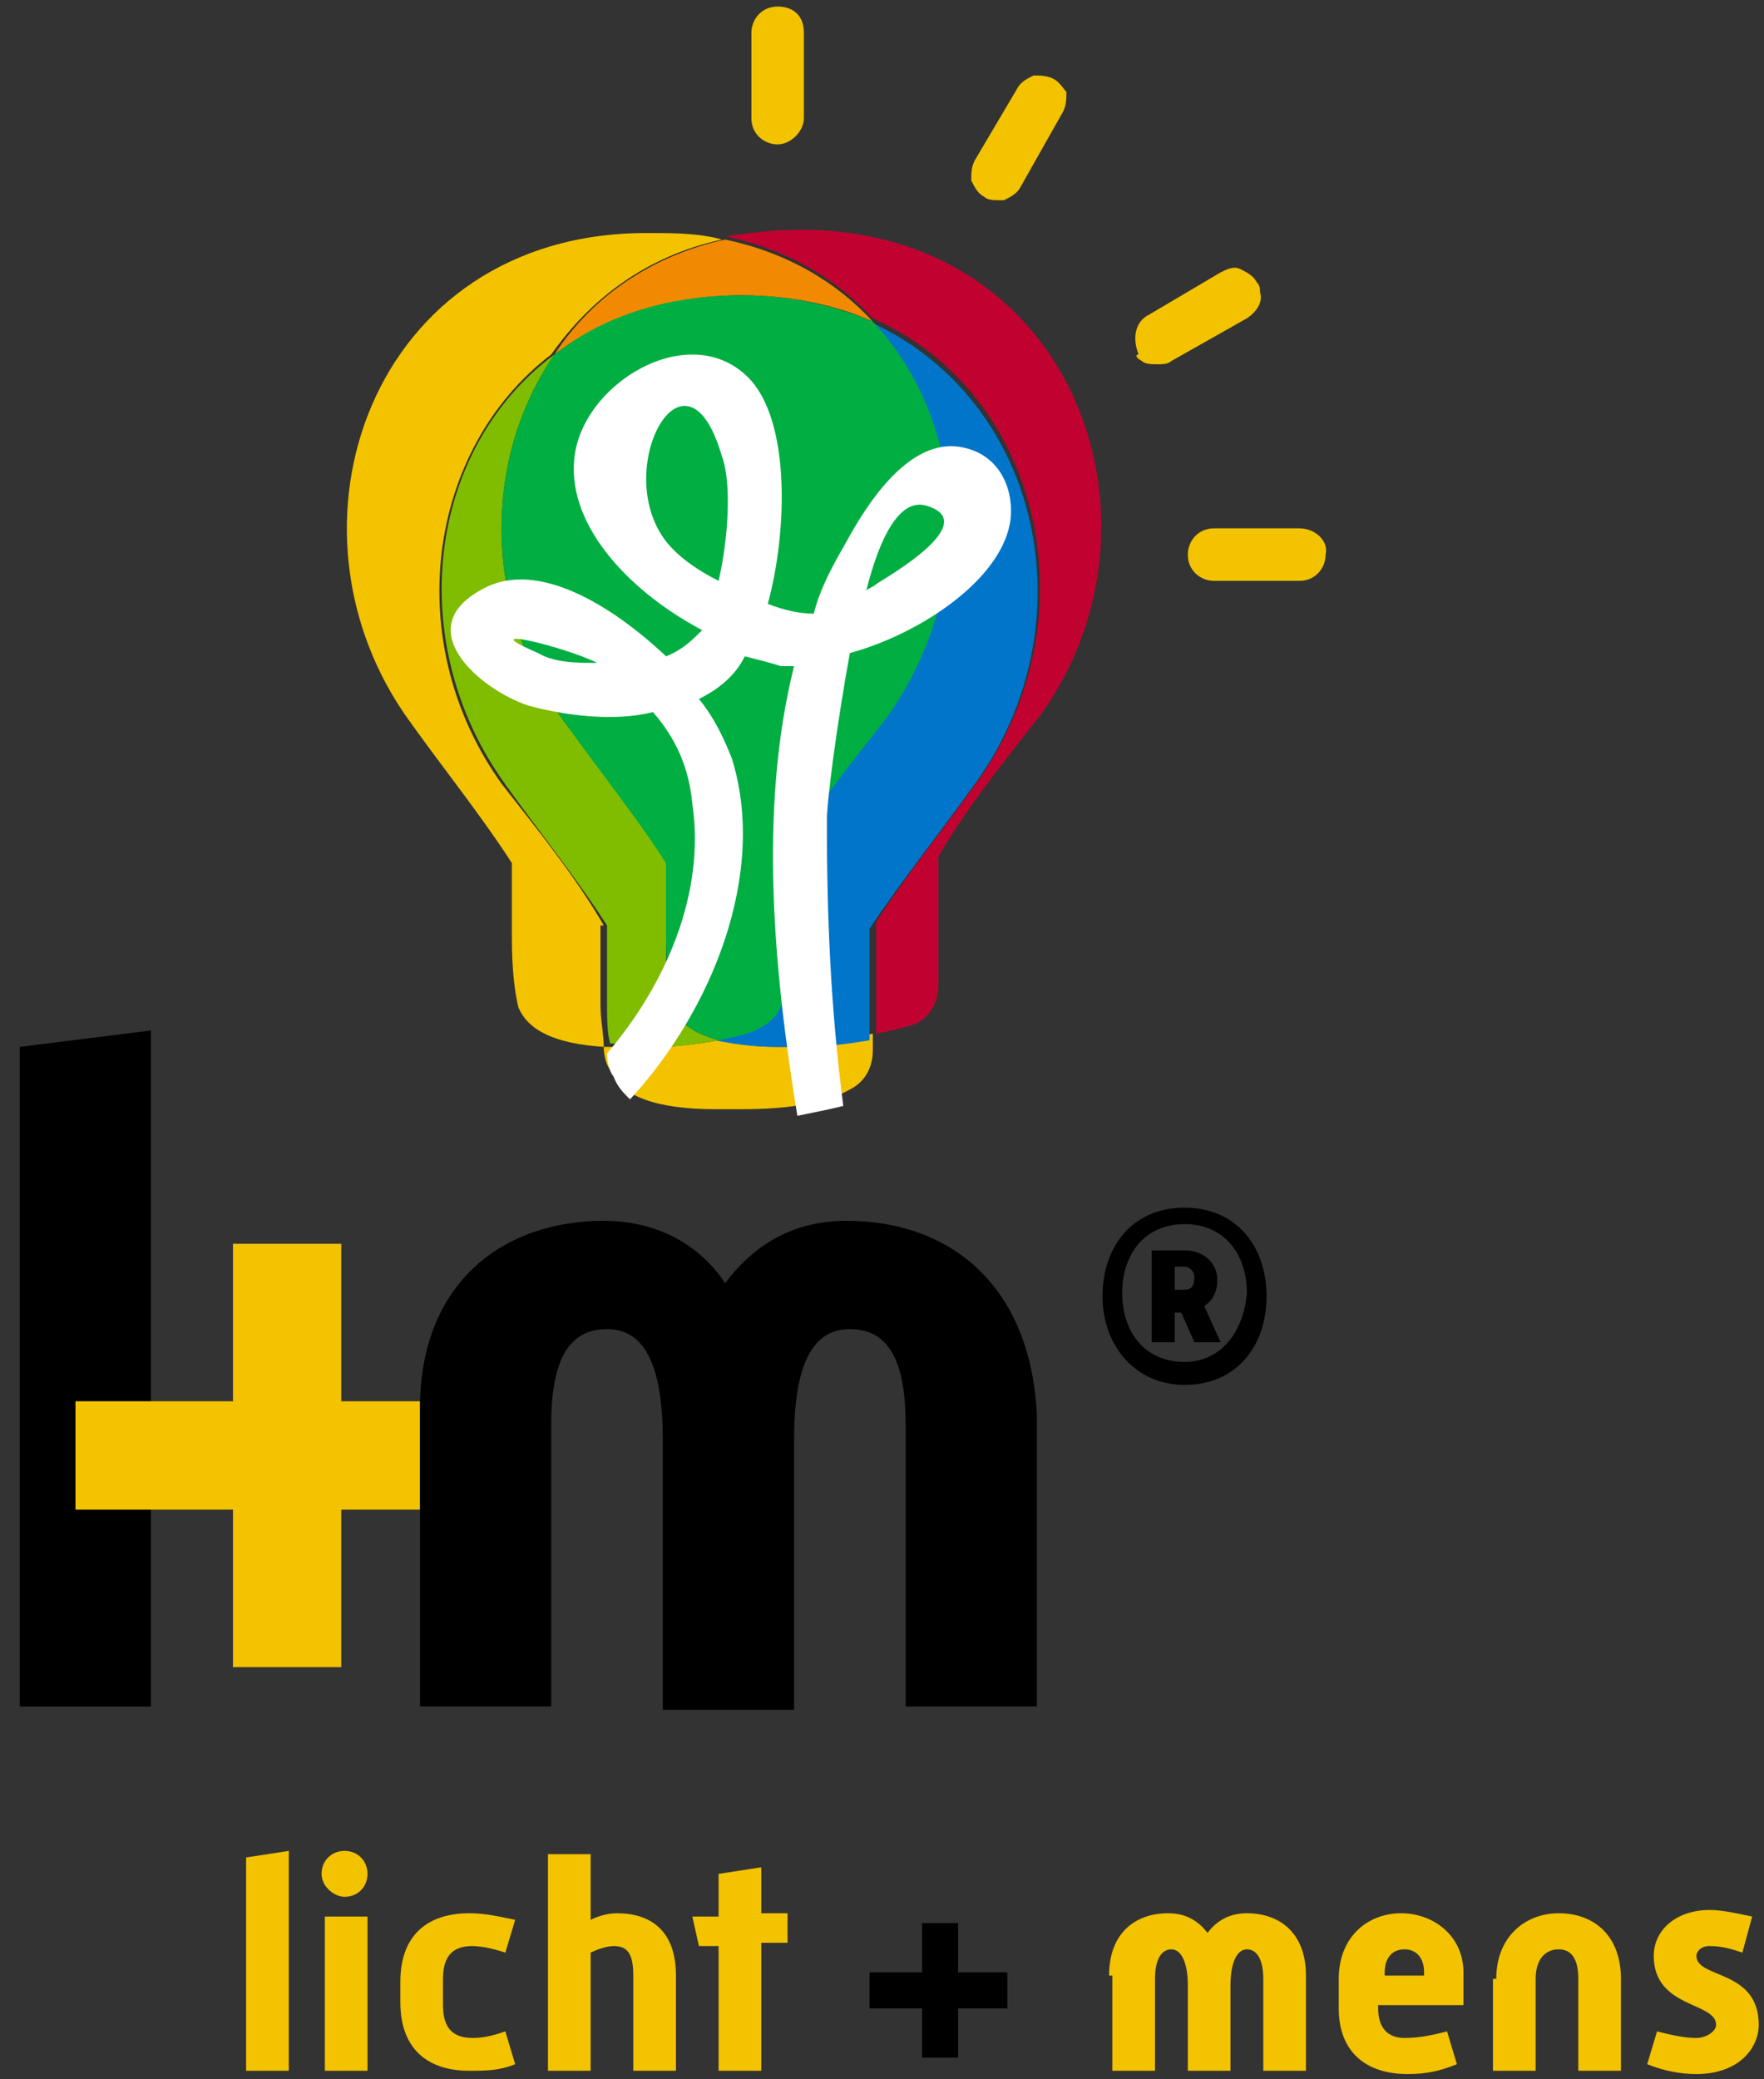 <svg xmlns="http://www.w3.org/2000/svg" width="84" height="99" viewBox="0 0 84 99">
  <rect x="0" y="0" width="84" height="99" fill="#333333" stroke="none"/>
  <g fill="none" fill-rule="evenodd">
    <path fill="#F3C300" fill-rule="nonzero" d="M37.969,49.844 C37.656,49.844 37.344,49.844 37.031,49.844 C35.938,49.844 35,49.688 34.219,49.531 C33.281,49.688 32.344,49.844 31.094,49.844 C30.938,49.844 30.938,49.844 30.781,49.844 C30.469,49.844 30.156,49.844 29.844,49.844 C29.531,49.844 29.062,49.844 28.75,49.844 C28.75,50.312 28.906,50.781 29.062,50.938 C29.531,52.188 31.25,52.812 34.062,52.812 C34.375,52.812 34.688,52.812 35,52.812 C35.156,52.812 35.156,52.812 35.312,52.812 C37.656,52.812 39.375,52.5 40.469,51.875 C41.094,51.562 41.562,50.938 41.562,50 L41.562,49.219 C40.625,49.375 39.531,49.531 38.281,49.531 C38.125,49.844 38.125,49.844 37.969,49.844 Z"/>
    <path fill="#C10230" fill-rule="nonzero" d="M38.125,10.938 C36.875,10.938 35.625,11.094 34.531,11.25 C37.5,11.875 39.844,13.281 41.562,15.156 C49.688,18.75 52.031,29.531 46.562,37.188 C45,39.375 43.125,41.719 41.719,43.906 L41.719,49.219 C42.5,49.062 43.125,48.906 43.594,48.75 C44.219,48.438 44.688,47.812 44.688,46.875 L44.688,40.781 C45.938,38.594 47.812,36.25 49.531,34.062 C56.094,25 51.25,10.938 38.125,10.938 Z"/>
    <path fill="#0075C9" fill-rule="nonzero" d="M46.406,37.344 C51.875,29.844 49.688,19.062 41.406,15.312 C45.938,20.156 46.406,28.281 42.031,34.219 C40.469,36.406 38.594,38.75 37.188,40.938 L37.188,47.031 C37.188,47.969 36.875,48.594 36.094,48.906 C35.469,49.219 34.844,49.375 34.062,49.531 C34.844,49.688 35.781,49.844 36.875,49.844 C37.188,49.844 37.5,49.844 37.812,49.844 C37.969,49.844 37.969,49.844 38.125,49.844 C39.375,49.844 40.469,49.688 41.406,49.531 L41.406,44.219 C42.969,41.875 44.844,39.531 46.406,37.344 Z"/>
    <path fill="#F3C300" fill-rule="nonzero" d="M28.75,44.062 C27.5,41.875 25.625,39.531 23.906,37.344 C19.062,30.625 20.312,21.406 26.25,16.875 C28.125,14.219 30.781,12.188 34.375,11.406 C33.281,11.094 32.031,11.094 30.781,11.094 C17.656,11.094 12.812,25.156 19.531,34.375 C21.094,36.562 22.969,38.906 24.375,41.094 L24.375,44.688 C24.375,46.25 24.531,47.344 24.688,47.969 C25.156,49.062 26.406,49.688 28.75,49.844 C28.75,49.219 28.594,48.594 28.594,47.812 L28.594,44.062 L28.75,44.062 Z"/>
    <path fill="#80BC00" fill-rule="nonzero" d="M30.781,49.844 C30.938,49.844 30.938,49.844 31.094,49.844 C32.344,49.844 33.281,49.688 34.219,49.531 C33.125,49.219 32.344,48.75 32.031,47.969 C31.719,47.344 31.719,46.25 31.719,44.688 L31.719,41.094 C30.469,38.906 28.594,36.562 26.875,34.375 C22.969,28.906 22.969,21.875 26.406,16.875 C20.312,21.406 19.219,30.625 24.062,37.344 C25.625,39.531 27.5,41.875 28.906,44.062 L28.906,47.656 C28.906,48.438 28.906,49.219 29.062,49.688 C29.375,49.688 29.688,49.688 30.156,49.688 C30.312,49.844 30.625,49.844 30.781,49.844 Z"/>
    <path fill="#F18A00" fill-rule="nonzero" d="M26.406,16.875 C28.75,15.156 31.719,14.062 35.312,14.062 C37.656,14.062 39.844,14.531 41.562,15.312 C39.844,13.438 37.5,12.031 34.531,11.406 C30.938,12.188 28.125,14.219 26.406,16.875 Z"/>
    <path fill="#00AE42" fill-rule="nonzero" d="M26.406,16.875 C22.969,21.875 22.969,28.906 26.875,34.375 C28.438,36.562 30.312,38.906 31.719,41.094 L31.719,44.688 C31.719,46.25 31.875,47.344 32.031,47.969 C32.344,48.75 33.125,49.219 34.219,49.531 C35,49.375 35.781,49.219 36.25,48.906 C36.875,48.594 37.344,47.969 37.344,47.031 L37.344,40.938 C38.594,38.75 40.469,36.406 42.188,34.219 C46.562,28.125 46.094,20.156 41.562,15.312 C39.688,14.531 37.656,14.062 35.312,14.062 C31.562,14.062 28.594,15.156 26.406,16.875 Z"/>
    <path fill="#F3C300" fill-rule="nonzero" d="M1.656.312C.875.312.406.938.406 1.562L.406 5.625C.406 6.406 1.031 6.875 1.656 6.875 2.281 6.875 2.906 6.25 2.906 5.625L2.906 1.562C2.906.781 2.438.312 1.656.312zM14.781 3.75C14.469 3.594 14.156 3.594 13.844 3.594 13.531 3.75 13.219 3.906 13.062 4.219L11.031 7.656C10.875 7.969 10.875 8.281 10.875 8.594 11.031 8.906 11.188 9.219 11.5 9.375 11.656 9.531 11.969 9.531 12.125 9.531 12.281 9.531 12.281 9.531 12.438 9.531 12.75 9.375 13.062 9.219 13.219 8.906L15.25 5.312C15.406 5 15.406 4.688 15.406 4.375 15.25 4.219 15.094 3.906 14.781 3.75zM19 17.188C19.156 17.344 19.469 17.344 19.781 17.344 19.938 17.344 20.25 17.344 20.406 17.188L24 15.156C24.469 14.844 24.781 14.375 24.625 13.906 24.625 13.75 24.625 13.594 24.469 13.438 24.312 13.125 24 12.969 23.688 12.812 23.375 12.656 23.062 12.812 22.75 12.969L19.312 15C18.688 15.312 18.531 16.094 18.844 16.875 18.688 16.875 18.688 17.031 19 17.188zM26.5 25.156L22.438 25.156C21.656 25.156 21.188 25.781 21.188 26.406 21.188 27.188 21.812 27.656 22.438 27.656L26.5 27.656C27.281 27.656 27.75 27.031 27.75 26.406 27.906 25.781 27.281 25.156 26.5 25.156z" transform="translate(35.375)"/>
    <g transform="translate(0 48.438)">
      <path d="M56.406,11.875 L55.938,11.875 L55.938,12.969 L56.406,12.969 C56.719,12.969 56.875,12.812 56.875,12.5 C56.875,12.188 56.719,11.875 56.406,11.875 Z"/>
      <path d="M56.406,10 C54.531,10 53.438,11.406 53.438,13.281 C53.438,15.156 54.531,16.562 56.406,16.562 C58.281,16.562 59.375,15.156 59.375,13.281 C59.219,11.406 58.125,10 56.406,10 Z M57.031,15.312 L56.406,13.906 L56.094,13.906 L56.094,15.312 L55,15.312 L55,10.938 L56.562,10.938 C57.5,10.938 58.125,11.562 58.125,12.344 C58.125,12.812 57.969,13.281 57.5,13.594 L58.281,15.312 L57.031,15.312 Z"/>
      <polygon fill="#000" fill-rule="nonzero" points="3.594 18.281 7.188 18.281 7.188 .625 .938 1.406 .938 32.813 7.188 32.813 7.188 23.438 3.594 23.438"/>
      <path fill="#F3C300" fill-rule="nonzero" d="M20,18.281 L16.25,18.281 L16.25,10.781 L11.094,10.781 L11.094,18.281 L7.031,18.281 L3.594,18.281 L3.594,23.438 L7.031,23.438 L11.094,23.438 L11.094,30.938 L16.25,30.938 L16.25,23.438 L20,23.438 L20,18.906 C20,18.75 20,18.438 20,18.281 Z"/>
      <path fill="#000" fill-rule="nonzero" d="M40.312 9.688C37.812 9.688 35.938 10.781 34.531 12.656 33.281 10.781 31.25 9.688 28.75 9.688 24.062 9.688 20.156 12.5 20 18.281 20 18.438 20 18.75 20 18.906L20 23.438 20 32.812 26.25 32.812 26.25 19.375C26.25 16.406 27.031 14.844 28.906 14.844 30.781 14.844 31.562 16.719 31.562 20.156L31.562 32.969 37.812 32.969 37.812 20.156C37.812 16.719 38.594 14.844 40.469 14.844 42.344 14.844 43.125 16.406 43.125 19.375L43.125 32.812 49.375 32.812 49.375 18.906C49.062 12.656 45.156 9.688 40.312 9.688zM56.406 9.062C53.906 9.062 52.5 10.938 52.5 13.281 52.5 15.625 54.062 17.5 56.406 17.5 58.906 17.5 60.312 15.625 60.312 13.281 60.312 10.938 58.906 9.062 56.406 9.062zM56.406 16.406C54.531 16.406 53.438 15 53.438 13.125 53.438 11.25 54.531 9.844 56.406 9.844 58.281 9.844 59.375 11.25 59.375 13.125 59.219 15 58.125 16.406 56.406 16.406z"/>
      <path fill="#000" fill-rule="nonzero" d="M57.969,12.5 C57.969,11.719 57.344,11.094 56.406,11.094 L54.844,11.094 L54.844,15.469 L55.938,15.469 L55.938,14.062 L56.25,14.062 L56.875,15.469 L58.125,15.469 L57.344,13.75 C57.812,13.438 57.969,12.969 57.969,12.5 Z M56.406,12.969 L55.938,12.969 L55.938,11.875 L56.406,11.875 C56.719,11.875 56.875,12.188 56.875,12.344 C56.875,12.812 56.719,12.969 56.406,12.969 Z"/>
    </g>
    <g fill-rule="nonzero" transform="translate(10.938 87.5)">
      <polygon fill="#F3C300" points=".781 .938 2.813 .625 2.813 11.094 .781 11.094"/>
      <path fill="#F3C300" d="M4.375 1.719C4.375 1.094 4.844.625 5.469.625 6.094.625 6.562 1.094 6.562 1.719 6.562 2.344 6.094 2.812 5.469 2.812 5 2.812 4.375 2.344 4.375 1.719zM4.531 3.75L6.562 3.75 6.562 11.094 4.531 11.094 4.531 3.75zM8.125 6.875C8.125 4.531 9.531 3.594 11.406 3.594 12.188 3.594 12.812 3.75 13.594 3.906L13.125 5.469C12.656 5.312 12.031 5.156 11.562 5.156 10.781 5.156 10.156 5.469 10.156 6.719L10.156 7.969C10.156 9.062 10.625 9.531 11.562 9.531 12.188 9.531 12.656 9.375 13.125 9.219L13.594 10.781C12.812 11.094 12.188 11.094 11.406 11.094 9.531 11.094 8.125 10.156 8.125 7.812L8.125 6.875zM15.156.781L17.188.781 17.188 3.906C17.5 3.75 17.969 3.594 18.438 3.594 20 3.594 21.25 4.375 21.25 6.562L21.25 11.094 19.219 11.094 19.219 6.562C19.219 5.469 18.906 5.156 18.281 5.156 17.969 5.156 17.5 5.312 17.188 5.469L17.188 11.094 15.156 11.094 15.156.781z"/>
      <polygon fill="#F3C300" points="23.281 5.156 22.344 5.156 22.031 3.75 23.281 3.75 23.281 1.719 25.313 1.406 25.313 3.594 26.563 3.594 26.563 5 25.313 5 25.313 11.094 23.281 11.094"/>
      <polygon fill="#000" points="34.688 8.125 34.688 10.469 32.969 10.469 32.969 8.125 30.469 8.125 30.469 6.406 32.969 6.406 32.969 4.063 34.688 4.063 34.688 6.406 37.031 6.406 37.031 8.125"/>
      <path fill="#F3C300" d="M41.875 6.562C41.875 4.531 43.125 3.594 44.688 3.594 45.469 3.594 46.094 3.906 46.562 4.531 47.031 3.906 47.656 3.594 48.438 3.594 50 3.594 51.25 4.531 51.25 6.562L51.25 11.094 49.219 11.094 49.219 6.719C49.219 5.781 48.906 5.312 48.438 5.312 47.969 5.312 47.656 5.938 47.656 7.031L47.656 11.094 45.625 11.094 45.625 7.031C45.625 5.938 45.312 5.312 44.844 5.312 44.375 5.312 44.062 5.781 44.062 6.719L44.062 11.094 42.031 11.094 42.031 6.562 41.875 6.562zM52.812 6.719C52.812 4.688 54.219 3.594 55.781 3.594 57.344 3.594 58.75 4.688 58.75 6.406L58.75 7.969 54.688 7.969 54.688 8.125C54.688 9.062 55.156 9.531 55.938 9.531 56.719 9.531 57.344 9.375 57.969 9.219L58.438 10.781C57.656 11.094 57.031 11.25 56.094 11.25 54.062 11.25 52.812 10.156 52.812 8.125L52.812 6.719 52.812 6.719zM56.875 6.562L56.875 6.406C56.875 5.781 56.562 5.312 55.938 5.312 55.312 5.312 55 5.781 55 6.406L55 6.562 56.875 6.562zM60.312 6.719C60.312 4.688 61.719 3.594 63.281 3.594 65 3.594 66.25 4.688 66.25 6.719L66.25 11.094 64.219 11.094 64.219 6.719C64.219 5.781 63.906 5.312 63.281 5.312 62.656 5.312 62.188 5.781 62.188 6.719L62.188 11.094 60.156 11.094 60.156 6.719 60.312 6.719zM67.969 9.219C68.594 9.375 69.219 9.531 69.844 9.531 70.312 9.531 70.781 9.219 70.781 8.906 70.781 7.812 67.812 8.125 67.812 5.625 67.812 4.375 68.906 3.438 70.469 3.438 71.094 3.438 71.719 3.594 72.5 3.75L72.031 5.469C71.562 5.312 71.094 5.156 70.469 5.156 70 5.156 69.844 5.469 69.844 5.625 69.844 6.719 72.812 6.25 72.812 8.906 72.812 10 71.875 11.25 69.844 11.25 69.062 11.25 68.281 11.094 67.5 10.781L67.969 9.219z"/>
    </g>
    <path fill="#FFF" fill-rule="nonzero" d="M39.375,39.062 C39.375,38.125 39.844,34.531 40.469,31.094 C43.906,30.156 47.812,27.5 48.125,24.688 C48.281,22.969 47.344,21.406 45.469,21.25 C43.125,21.094 41.25,24.062 40.312,25.781 C39.688,26.875 39.062,27.969 38.75,29.219 C38.125,29.219 37.344,29.062 36.562,28.75 C37.5,25.312 37.656,20 35.625,17.969 C32.812,15.156 27.656,18.281 27.344,21.875 C27.031,25.156 30.156,28.281 33.438,30 C32.969,30.469 32.5,30.938 31.719,31.25 C29.062,28.75 25.625,26.719 23.125,27.969 C19.375,29.844 22.812,32.812 25.156,33.594 C26.875,34.062 29.219,34.375 31.094,33.906 C32.188,35.156 32.812,36.562 32.969,38.281 C33.594,42.5 31.719,46.875 28.906,50.156 C28.906,50.156 28.906,50.156 28.906,50.156 C28.906,50.625 29.062,51.094 29.219,51.25 C29.375,51.719 29.688,52.031 30,52.344 C33.906,48.125 36.562,41.562 34.844,36.094 C34.531,35.312 34.062,34.219 33.281,33.281 C34.219,32.812 35,32.188 35.469,31.25 C36.094,31.406 36.719,31.562 37.188,31.719 C37.344,31.719 37.5,31.719 37.812,31.719 C36.094,38.594 36.875,46.406 37.969,53.125 C38.75,52.969 39.531,52.812 40.156,52.656 C39.531,47.812 39.375,43.438 39.375,39.062 Z M44.062,24.062 C46.875,24.844 42.188,27.5 41.719,27.812 C41.562,27.969 41.406,27.969 41.25,28.125 C41.875,25.625 42.812,23.75 44.062,24.062 Z M25.625,31.094 C22.344,29.688 26.875,30.781 28.438,31.562 C27.5,31.562 26.406,31.562 25.625,31.094 Z M34.219,27.656 C33.281,27.188 32.344,26.562 31.719,25.781 C29.062,22.344 32.656,15.781 34.375,21.719 C34.844,22.969 34.688,25.625 34.219,27.656 Z"/>
  </g>
</svg>
